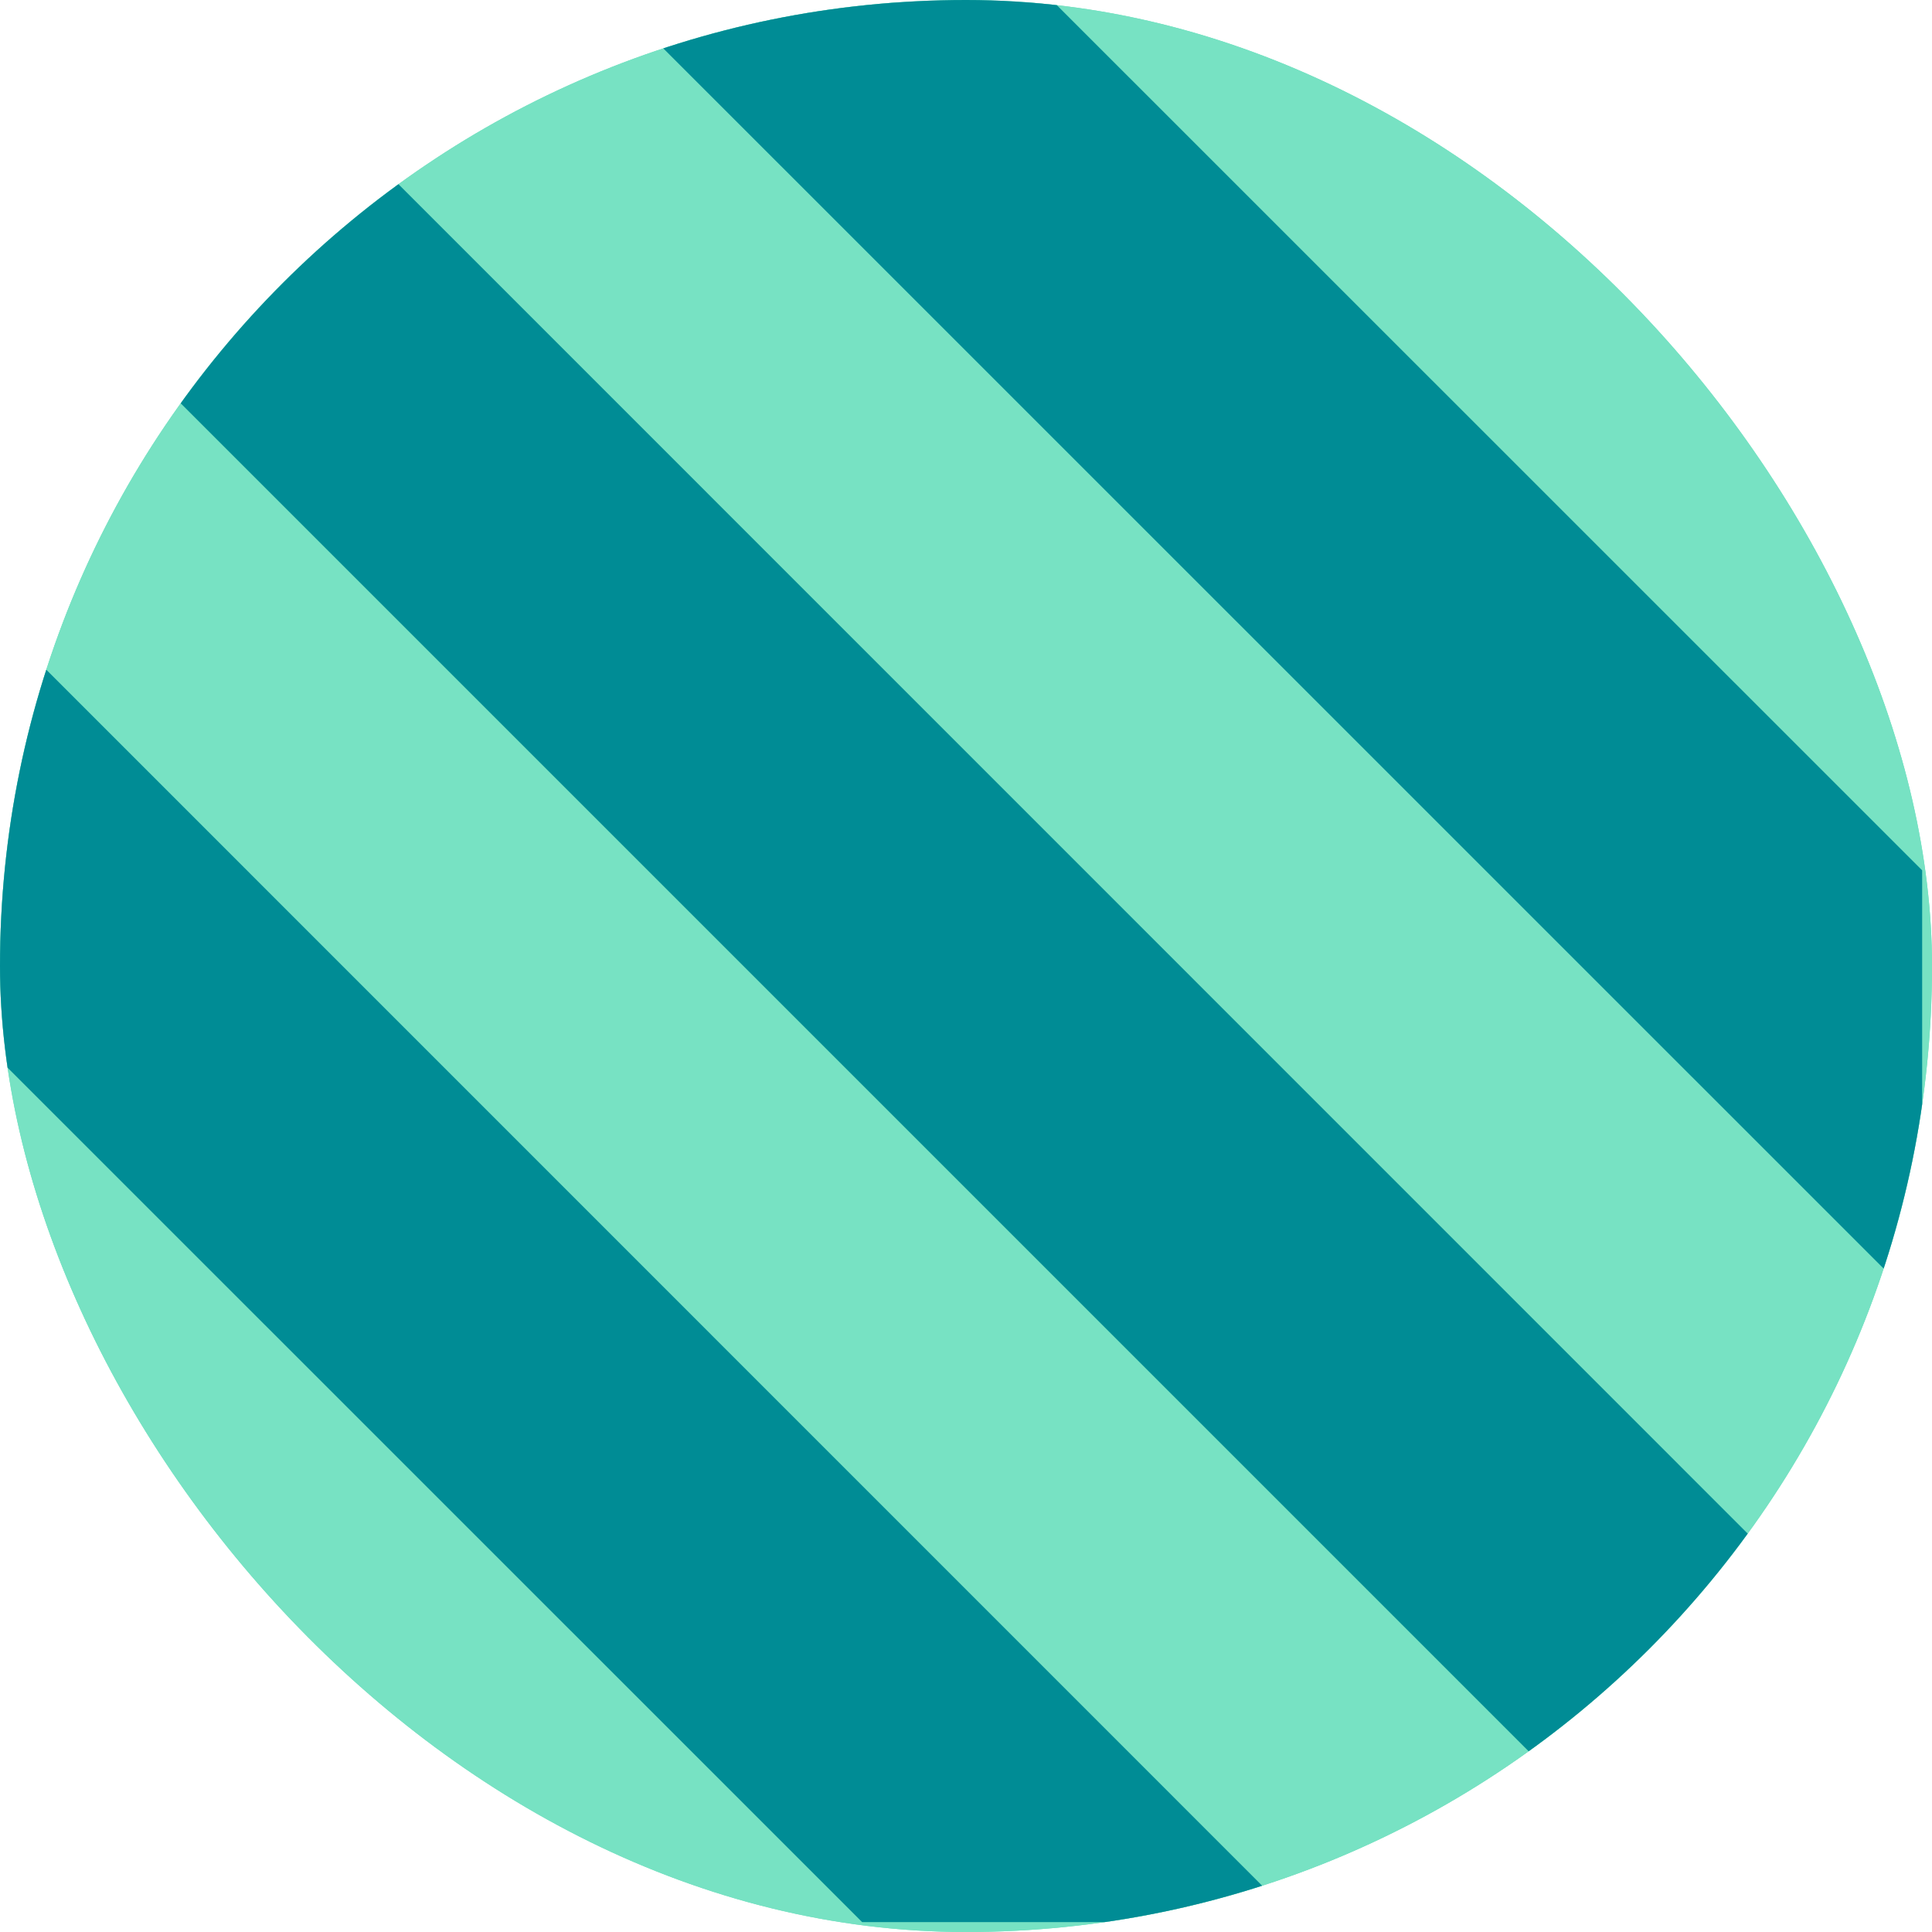 <svg width="53" height="53" viewBox="0 0 53 53" fill="none" xmlns="http://www.w3.org/2000/svg">
<g clip-path="url(#clip0_6235_7371)">
<path d="M53 0H0V53H53V0Z" fill="#6CDEBB"/>
<path d="M53.02 0.07H0V53.09H53.02V0.07Z" fill="#77E2C3"/>
<path d="M52.732 0.904V12.876L39.852 0H51.832L52.732 0.904Z" fill="#008C95"/>
<path d="M52.73 23.876V35.857L16.869 0H28.85L52.73 23.876Z" fill="#008C95"/>
<path d="M52.73 46.857V52.73H46.623L0 6.107V0H5.878L52.73 46.857Z" fill="#008C95"/>
<path d="M35.623 52.729H23.651L0 29.082V17.102L35.623 52.729Z" fill="#008C95"/>
<path d="M12.655 52.892H0.67L0 52.222V40.246L12.655 52.892Z" fill="#008C95"/>
</g>
<defs>
<clipPath id="clip0_6235_7371">
<rect width="53" height="53" rx="26.5" fill="white"/>
</clipPath>
</defs>
</svg>
